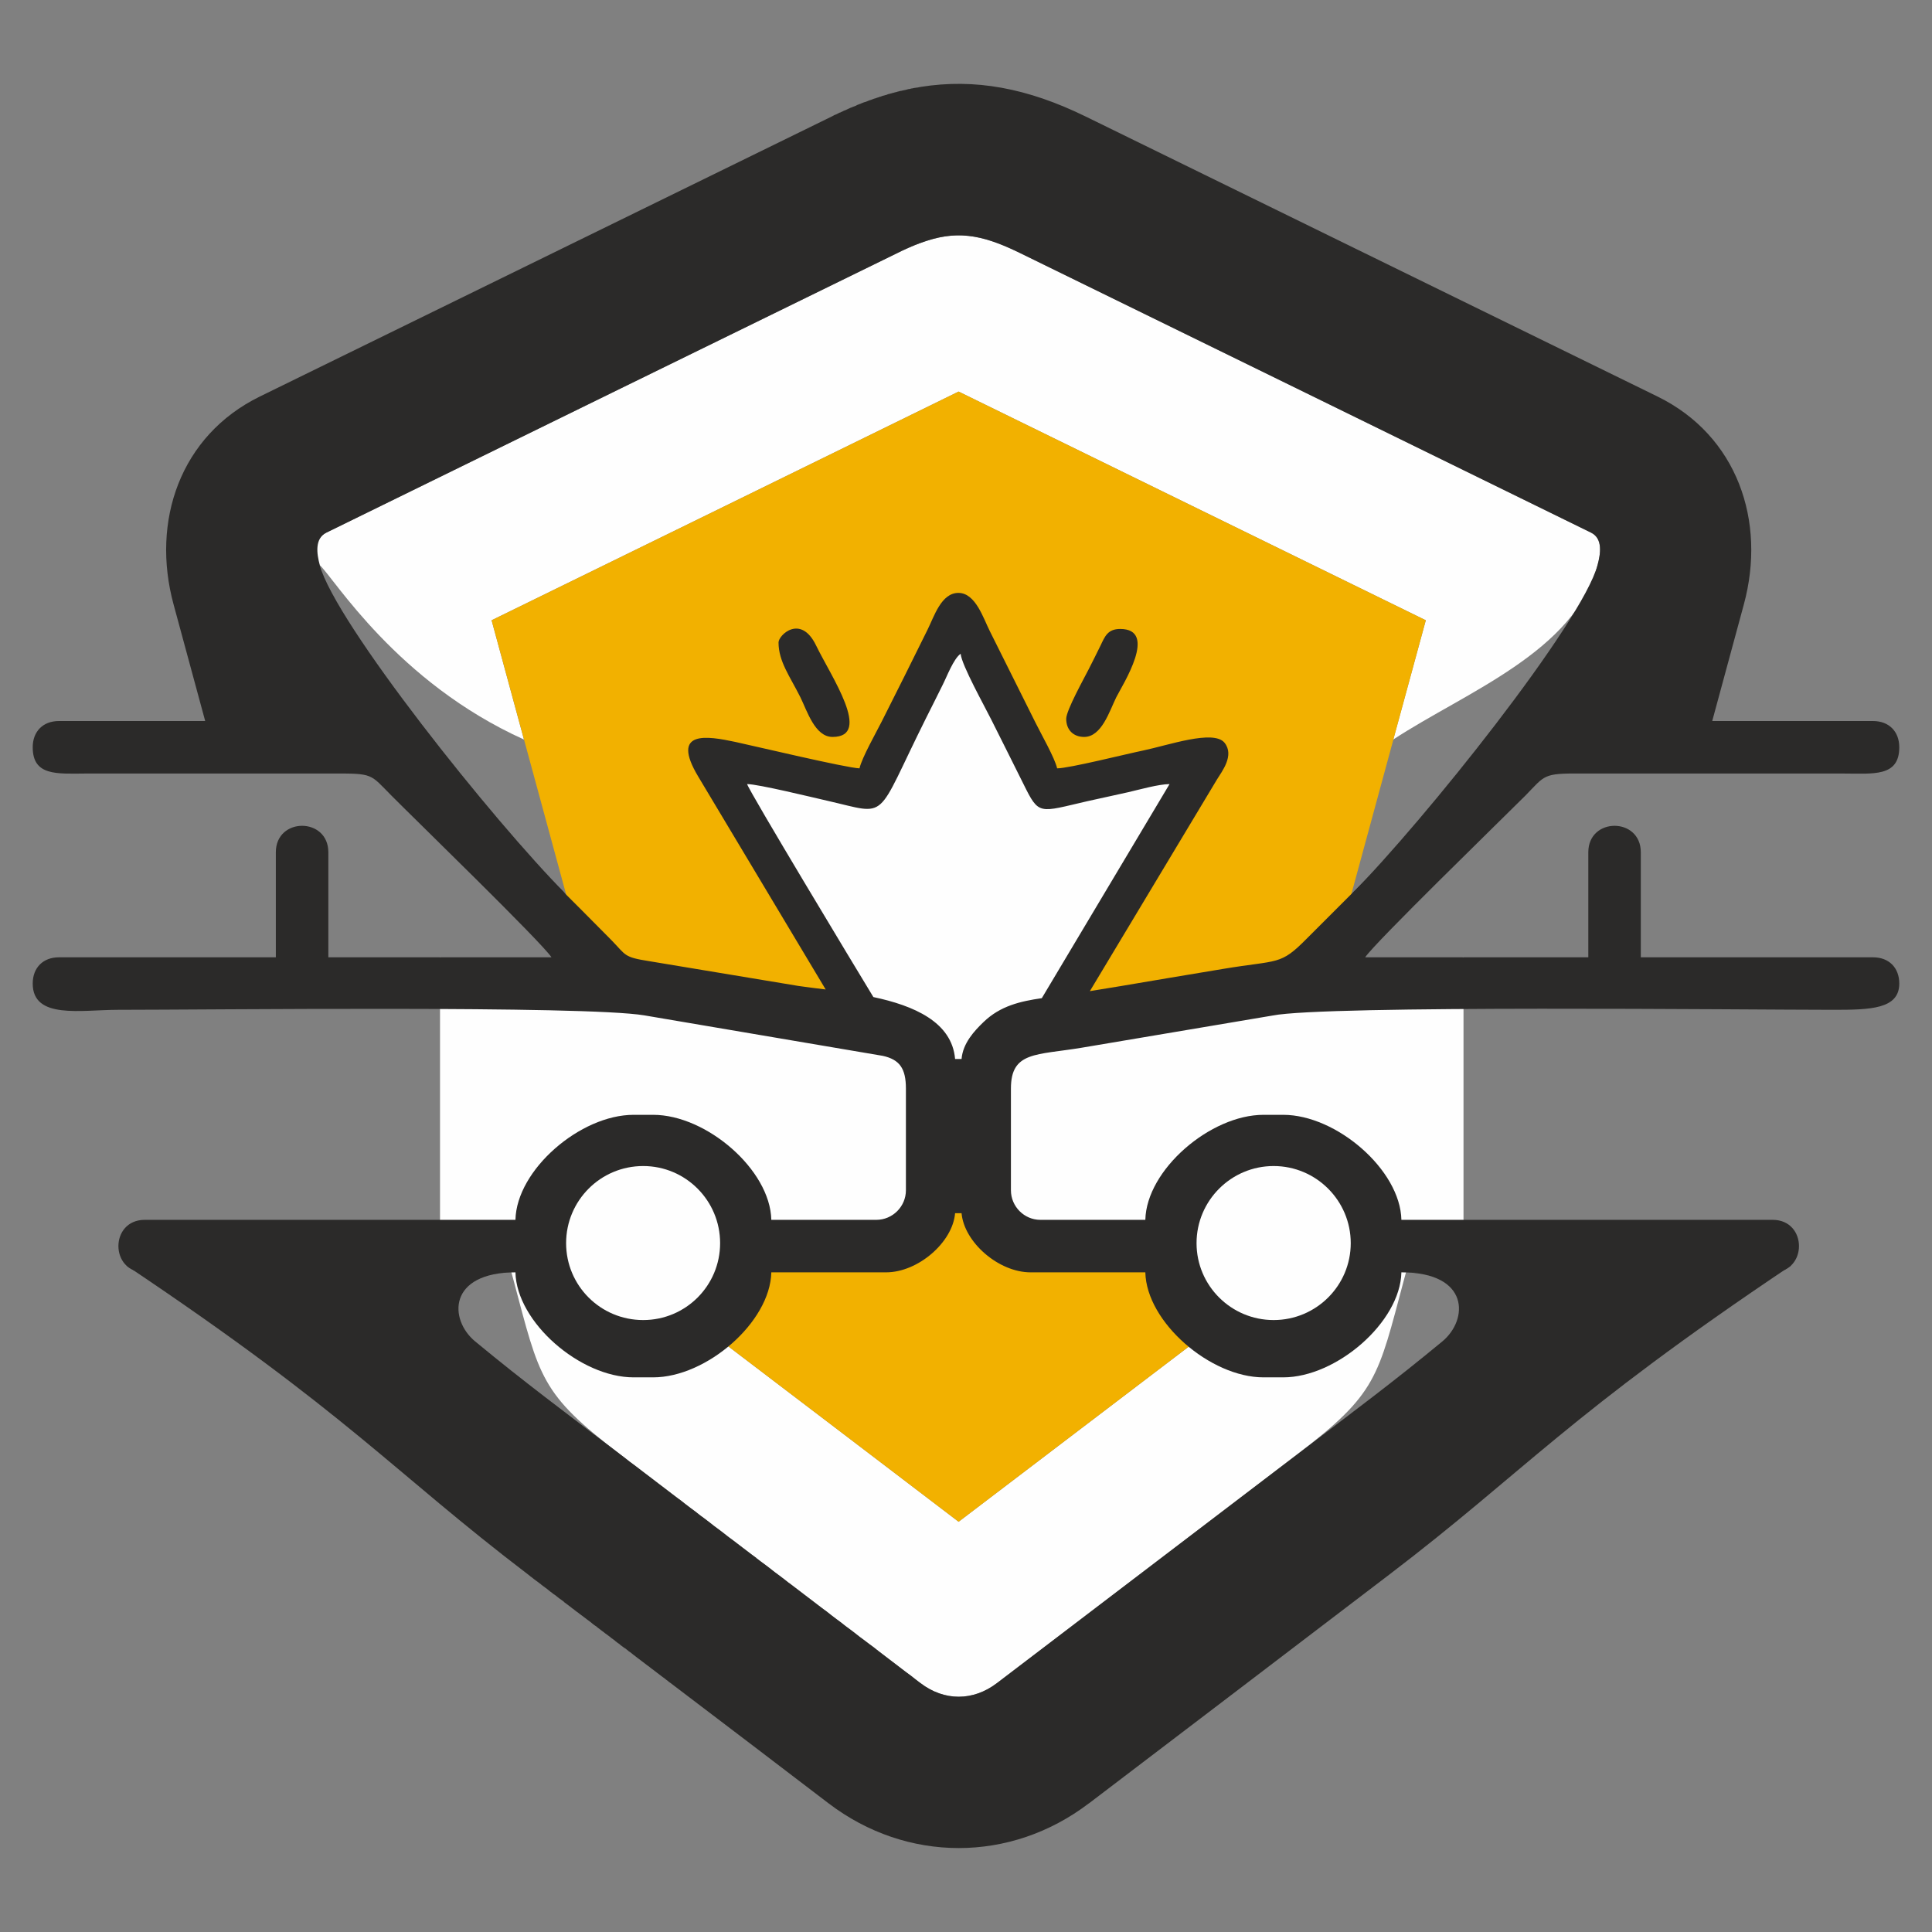 <?xml version="1.0" encoding="UTF-8"?>
<!DOCTYPE svg PUBLIC "-//W3C//DTD SVG 1.1//EN" "http://www.w3.org/Graphics/SVG/1.1/DTD/svg11.dtd">
<!-- Creator: CorelDRAW 2017 -->
<svg xmlns="http://www.w3.org/2000/svg" xml:space="preserve" width="400px" height="400px" version="1.1" style="shape-rendering:geometricPrecision; text-rendering:geometricPrecision; image-rendering:optimizeQuality; fill-rule:evenodd; clip-rule:evenodd"
viewBox="0 0 10450 10450"
 xmlns:xlink="http://www.w3.org/1999/xlink">
 <rect x="0" y="0" width="10450" height="10450" fill="#808080" stroke="none"/>
 <defs>
  <style type="text/css">
   <![CDATA[
    .fil3 {fill:none}
    .fil0 {fill:#FEFEFE}
    .fil2 {fill:#2B2A29}
    .fil1 {fill:#F2B100}
   ]]>
  </style>
 </defs>
 <g id="Katman_x0020_1">
  <g id="_1912447393424">
   <path class="fil0" d="M5392 9104c541,-413 1083,-824 1624,-1237 433,-330 436,-414 578,-945l43 -158 -848 0c-25,96 -56,220 -91,306 -51,50 -128,107 -179,146 -444,338 -889,676 -1334,1015 -444,-339 -889,-677 -1333,-1015 -51,-39 -128,-96 -179,-146 -35,-86 -66,-210 -91,-306l-848 0 43 158c142,531 145,615 578,945 541,413 1083,824 1624,1237 129,98 284,98 413,0zm3249 -6048c16,-59 30,-143 -35,-175 -1031,-505 -2061,-1010 -3092,-1514 -256,-125 -401,-125 -657,0 -1031,504 -2061,1009 -3092,1514 -65,32 -81,134 -36,175 80,74 418,634 1105,944l-175 -645c842,-412 1684,-824 2526,-1237 843,413 1685,825 2527,1237l-176 645c390,-256 984,-475 1105,-944z"/>
   <path class="fil1" d="M5185 8231c445,-339 890,-677 1334,-1015 51,-39 128,-96 179,-146 42,-103 79,-261 105,-360 300,-1119 605,-2236 909,-3355 -842,-412 -1684,-824 -2527,-1237 -842,413 -1684,825 -2526,1237 304,1119 609,2236 909,3355 26,99 63,257 105,360 51,50 128,107 179,146 444,338 889,676 1333,1015z"/>
   <polygon class="fil0" points="2380,5178 4963,5608 4963,6710 4053,6760 3706,7264 2380,6710 "/>
   <polygon class="fil0" points="7916,5178 5333,5608 5333,6710 6243,6760 6590,7264 7916,6710 "/>
   <path class="fil2" d="M5889 9755c496,-378 1128,-858 1624,-1237 740,-564 964,-862 2175,-1673l-2108 37c371,0 363,257 221,374 -275,227 -459,362 -785,611 -541,413 -1083,824 -1624,1237 -129,98 -284,98 -413,0l-25 -19 -25 -20 -26 -19 -25 -19 -26 -20 -25 -19 -25 -19 -26 -20 -25 -19 -25 -20 -26 -19 -25 -19 -26 -19 -25 -20 -25 -19 0 0 -26 -19 0 0 -25 -20 0 0 -26 -19 0 0 -25 -19 0 0 -25 -20 0 0 -26 -19 -25 -19 -26 -20 -25 -19 -25 -19 -26 -20 0 0 -25 -19 0 0 -25 -19 -1 0 -25 -20 0 0 -25 -19 0 0 -26 -19 0 0 -25 -20 0 0 -25 -19 0 0 -26 -19 0 0 -25 -19 0 -1 -26 -19 0 0 -25 -19 0 0 -25 -19 0 0 -26 -20 0 0 -25 -19 0 0 -26 -19 0 0 -25 -20 0 0 -25 -19 -26 -19 -25 -20 0 0 -25 -19 0 0 -26 -19 0 0 -25 -20 0 0 -26 -19 0 0 -25 -19 0 0 -25 -20 0 0 -26 -19 -25 -19 0 0 -26 -20 0 0 -25 -19 0 0 -25 -19 -26 -20 0 0 -25 -19 0 0 -25 -19 -26 -20 -25 -19 -26 -19 -25 -20 0 0 -25 -19c-326,-249 -510,-384 -785,-611 -142,-117 -150,-374 221,-374l-599 -11 -37 -140 -849 0 149 127 -772 -13c1211,811 1435,1109 2175,1673l11 9 11 8 1 1 10 8 11 8 3 2 9 7 11 8 3 3 8 6 12 9 4 3 7 5 11 9 6 5 6 4 11 9 8 5 4 3 11 9 9 7 3 2 22 16 0 1 1 1 12 9 11 8 1 1 12 9 11 9 1 0 11 9 12 9 2 1 10 8 12 9 3 2 9 7 12 9 5 4 7 5 12 9 6 5 6 5 12 9 8 5 4 4 12 9 9 7 4 3 12 9 10 8 2 1 12 9 12 9 0 1 13 9 12 9 0 1 12 9 13 9 1 2 11 8 12 9 4 2 9 7 12 10 5 3 8 6 12 10 6 4 6 5 13 10 7 5 5 4 13 10 8 6 4 3 13 10 10 7 2 2 13 10 11 8 1 1 13 10 12 9 0 0 13 10 12 9 2 1 11 9 12 9 3 3 10 7c296,225 595,452 855,651 423,322 984,322 1407,0zm-4160 -6699c86,315 937,1382 1332,1780l-565 -416c101,124 213,248 335,367l-787 -699 -22 -16 -885 -72 -198 -730c-123,-452 36,-914 466,-1125 1053,-516 2038,-998 3092,-1514l8 -4 7 -4 7 -3 1 0 8 -4 8 -4 6 -3 2 0 8 -4 7 -3 5 -3 3 -1 8 -3 12 -6 3 -1 8 -4 8 -3 3 -1 4 -2 8 -3 8 -3 2 -1 5 -3 8 -3 8 -3 1 0 6 -3 8 -3 7 -3 1 0 7 -2 8 -3 7 -3 0 0 8 -3 7 -2 7 -3 1 0 7 -3 8 -2 6 -2 1 -1 8 -2 7 -3 5 -1 3 -1 7 -3 8 -2 4 -1 3 -1 8 -2 7 -3 3 -1 5 -1 7 -2 8 -2 2 -1 5 -1 7 -2 8 -2 1 0 6 -2 8 -2 7 -2 0 0 7 -1 8 -2 15 -3 7 -2 7 -2 8 -1 7 -2 5 -1 2 0 8 -2 7 -1 7 -1 8 -1 7 -2 4 0 3 -1c294,-47 579,6 895,161 1053,516 2039,998 3092,1514 430,211 589,673 466,1125l-198 730 -886 72 -1038 764c394,-398 1246,-1465 1331,-1780 16,-59 30,-143 -35,-175 -1031,-505 -2061,-1010 -3092,-1514 -212,-104 -349,-122 -535,-53l-2 0 -1 1 -2 1 -2 0 -2 1 0 0 -2 1 -1 1 -2 0 -2 1 -2 1 -2 0 0 0 -2 1 -1 1 -2 1 -2 0 -2 1 -2 1 0 0 -2 0 -1 1 -2 1 -2 1 -2 1 -2 0 0 0 -2 1 -2 1 -2 1 -1 0 -2 1 -2 1 0 0 -2 1 -2 1 -2 1 -2 0 -2 1 -1 1 -1 0 -2 1 -1 1 -2 1 -2 0 -2 1 -1 1 -1 0 -2 1 -2 1 -2 1 -2 1 -2 1 -1 0 -1 1 -2 1 -2 0 -2 1 -2 1 -2 1 0 0 -2 1 -2 1 -2 1 -2 1 -2 1 -2 1 0 0 -2 1 -2 1 -2 1 -2 1 -2 1 -2 1c-1031,504 -2061,1009 -3092,1514 -65,32 -52,116 -36,175z"/>
   <polygon class="fil0" points="4409,5051 3943,4128 4682,4271 5168,3418 5716,4282 6482,4130 5772,5445 5210,5875 4678,5511 "/>
   <path class="fil2" d="M177 4042c0,155 129,143 284,142l1333 0c227,-1 206,1 324,120 132,133 810,791 865,874l-1207 0 0 -568c0,-191 -284,-191 -284,0l0 568 -1173 0c-86,0 -142,56 -142,142 0,195 262,142 461,142 485,0 2523,-24 2847,30l1290 219c90,20 125,67 125,177l0 550c0,88 -72,160 -160,160l-568 0c-6,-271 -351,-568 -639,-568l-106 0c-288,0 -633,297 -639,568l-2005 0c-190,0 -190,284 0,284l2005 0c6,270 351,568 639,568l106 0c288,0 633,-298 639,-568l621 0c172,0 360,-162 373,-320l35 0c14,158 201,320 373,320l621 0c6,270 352,568 639,568l107 0c287,0 633,-298 639,-568l2008 0c190,0 190,-284 0,-284l-2008 0c-6,-271 -352,-568 -639,-568l-107 0c-287,0 -633,297 -639,568l-568 0c-87,0 -159,-72 -159,-160l0 -550c0,-202 137,-180 383,-221l1032 -174c285,-57 2574,-31 3032,-31 200,0 358,-3 358,-142 0,-86 -56,-142 -142,-142l-1256 0 0 -568c0,-191 -284,-191 -284,0l0 568 -1207 0c56,-83 733,-741 866,-874 109,-111 93,-122 306,-120l1416 0c159,0 301,20 301,-142 0,-86 -56,-142 -142,-142l-1717 0c-210,0 -287,119 -395,226l-950 950c-146,148 -150,114 -455,165 -190,32 -374,62 -548,92l-171 28 687 -1144c26,-43 97,-131 41,-200 -60,-72 -303,14 -442,43 -84,17 -399,96 -463,96 -13,-57 -87,-186 -117,-247l-247 -495c-35,-69 -77,-207 -170,-207 -93,0 -131,127 -167,199 -44,88 -83,167 -125,252 -41,81 -81,162 -122,243 -29,58 -108,197 -121,255 -69,-2 -566,-120 -672,-143 -151,-32 -353,-67 -200,188l689 1151c-56,-7 -107,-13 -147,-19l-807 -134c-140,-22 -124,-31 -205,-114 -213,-216 -416,-416 -630,-630 -108,-108 -203,-203 -311,-311 -99,-100 -207,-244 -395,-244l-1652 0c-86,0 -142,56 -142,142zm5458 1357c-117,17 -225,42 -315,129 -51,49 -112,115 -119,200l-35 0c-17,-201 -225,-289 -442,-335 -95,-156 -672,-1113 -683,-1152 59,0 354,72 433,90 340,77 253,118 535,-447 32,-63 59,-118 89,-178 24,-47 59,-142 98,-170 5,61 132,288 166,357 60,120 116,231 174,348 85,172 82,153 348,92 79,-18 140,-30 218,-48 65,-15 163,-43 224,-44l-685 1148 -6 10zm-1424 -1924c0,103 62,184 118,296 37,75 79,215 174,215 218,0 -9,-329 -89,-495 -83,-171 -203,-56 -203,-16zm1556 413c0,59 38,98 97,98 95,0 137,-140 174,-215 35,-69 228,-369 21,-369 -68,0 -83,41 -106,89 -23,48 -43,86 -65,130 -23,46 -121,221 -121,267zm1122 2419c230,0 417,187 417,417 0,230 -187,416 -417,416 -230,0 -417,-186 -417,-416 0,-230 187,-417 417,-417zm-3410 0c230,0 416,187 416,417 0,230 -186,416 -416,416 -231,0 -417,-186 -417,-416 0,-230 186,-417 417,-417z"/>
  </g>
  <rect class="fil3" width="10450" height="10450"/>
 </g>
</svg>
